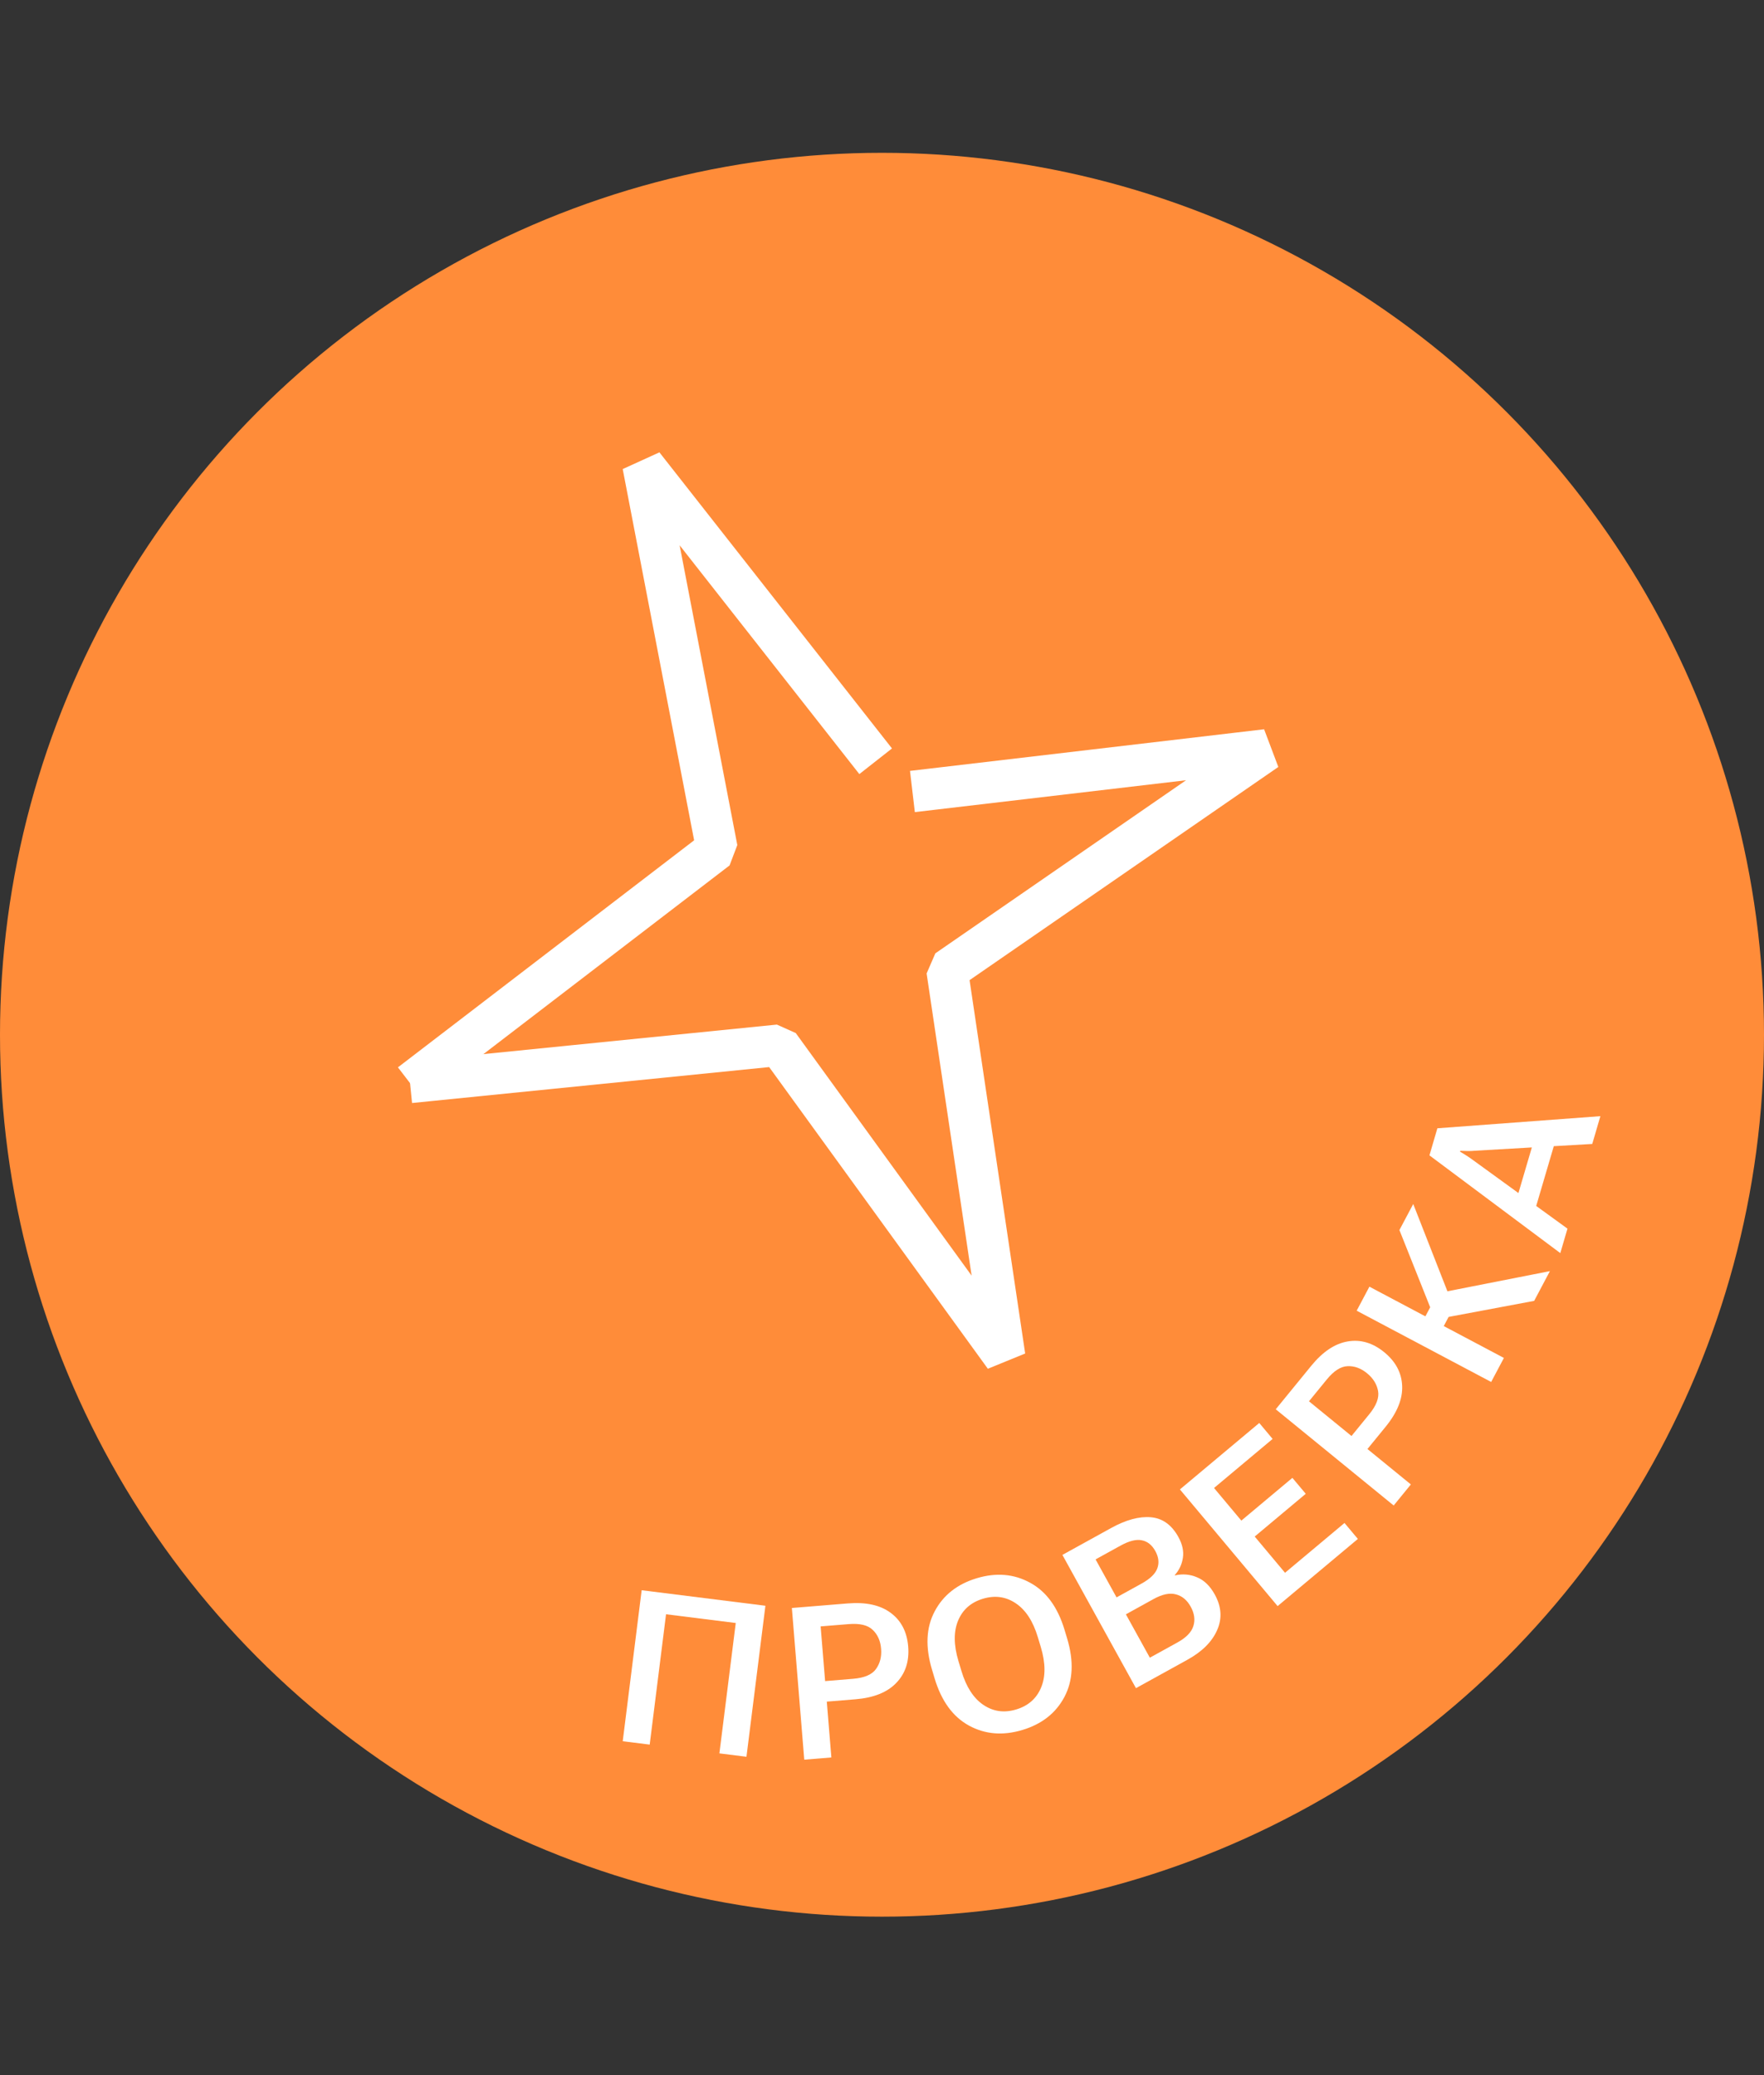<svg width="85" height="100" viewBox="0 0 85 100" fill="none" xmlns="http://www.w3.org/2000/svg">
    <rect x="0" y="0" width="85" height="100" fill="#333333" stroke="none"/>
    <circle cx="42.5" cy="49.864" r="42.5" fill="#FF8C39"/>
    <path d="M30.007 83.91L30.919 76.633L36.882 77.381L35.969 84.658L34.665 84.495L35.453 78.212L32.094 77.791L31.306 84.073L30.007 83.91Z" fill="white"/>
    <path d="M38.754 84.799L38.157 77.489L40.848 77.269C41.725 77.197 42.414 77.348 42.916 77.721C43.422 78.094 43.704 78.636 43.762 79.345C43.82 80.055 43.63 80.638 43.192 81.095C42.758 81.552 42.102 81.816 41.225 81.888L39.84 82.001L40.06 84.692L38.754 84.799ZM39.759 81.012L41.109 80.901C41.648 80.857 42.014 80.701 42.208 80.433C42.405 80.16 42.488 79.834 42.456 79.452C42.426 79.074 42.291 78.771 42.054 78.545C41.819 78.315 41.433 78.222 40.894 78.266L39.543 78.376L39.759 81.012Z" fill="white"/>
    <path d="M45.034 80.877L44.91 80.462C44.581 79.368 44.624 78.431 45.039 77.651C45.453 76.868 46.129 76.336 47.068 76.054C48.004 75.773 48.861 75.846 49.637 76.272C50.416 76.694 50.969 77.451 51.297 78.545L51.422 78.96C51.75 80.053 51.706 80.993 51.289 81.777C50.875 82.557 50.199 83.087 49.263 83.368C48.324 83.65 47.467 83.579 46.691 83.156C45.914 82.73 45.362 81.971 45.034 80.877ZM46.328 80.525C46.558 81.294 46.911 81.839 47.386 82.159C47.861 82.48 48.388 82.553 48.966 82.379C49.545 82.205 49.945 81.854 50.165 81.325C50.388 80.795 50.384 80.146 50.154 79.377L50.009 78.895C49.778 78.126 49.424 77.582 48.946 77.263C48.471 76.942 47.944 76.869 47.365 77.043C46.786 77.217 46.387 77.568 46.167 78.097C45.947 78.626 45.952 79.274 46.183 80.043L46.328 80.525Z" fill="white"/>
    <path d="M54.737 81.352L51.193 74.931L53.535 73.638C54.252 73.242 54.891 73.068 55.45 73.116C56.013 73.162 56.457 73.48 56.781 74.067C56.976 74.42 57.048 74.756 56.998 75.076C56.948 75.395 56.818 75.67 56.608 75.901L56.617 75.918C56.985 75.834 57.34 75.865 57.681 76.01C58.023 76.151 58.308 76.428 58.535 76.839C58.86 77.427 58.897 78.001 58.646 78.562C58.398 79.121 57.921 79.595 57.216 79.984L54.737 81.352ZM55.406 79.884L56.742 79.147C57.159 78.916 57.413 78.653 57.504 78.358C57.597 78.061 57.554 77.751 57.376 77.428C57.199 77.107 56.961 76.909 56.661 76.832C56.363 76.751 56.006 76.826 55.588 77.056L54.252 77.794L55.406 79.884ZM53.802 76.978L55.006 76.313C55.42 76.084 55.674 75.839 55.767 75.576C55.863 75.313 55.831 75.035 55.67 74.744C55.509 74.453 55.294 74.281 55.022 74.227C54.752 74.169 54.41 74.254 53.995 74.483L52.791 75.147L53.802 76.978Z" fill="white"/>
    <path d="M61.563 77.398L56.855 71.775L60.679 68.573L61.322 69.342L58.499 71.706L59.815 73.278L62.275 71.218L62.919 71.986L60.459 74.046L61.92 75.792L64.786 73.392L65.43 74.161L61.563 77.398Z" fill="white"/>
    <path d="M67.156 72.55L61.473 67.913L63.181 65.821C63.737 65.139 64.324 64.747 64.941 64.644C65.56 64.538 66.146 64.71 66.697 65.16C67.249 65.61 67.538 66.151 67.564 66.784C67.591 67.413 67.327 68.069 66.771 68.751L65.892 69.828L67.984 71.535L67.156 72.55ZM65.123 69.201L65.98 68.151C66.322 67.732 66.463 67.359 66.404 67.034C66.344 66.703 66.166 66.417 65.869 66.175C65.575 65.935 65.264 65.822 64.936 65.836C64.608 65.846 64.273 66.06 63.931 66.479L63.074 67.528L65.123 69.201Z" fill="white"/>
    <path d="M73.925 62.689L69.404 63.537L69.249 62.325L74.684 61.255L73.925 62.689ZM68.386 63.995L68.915 62.998L67.432 59.276L68.098 58.021L70.048 63L69.272 64.464L68.386 63.995ZM71.853 66.597L65.373 63.162L65.986 62.005L72.467 65.439L71.853 66.597Z" fill="white"/>
    <path d="M75.185 60.387L68.879 55.677L69.261 54.372L77.116 53.788L76.724 55.127L71.076 55.453C70.95 55.465 70.829 55.471 70.714 55.468C70.6 55.466 70.484 55.462 70.366 55.456L70.354 55.499C70.456 55.557 70.555 55.618 70.652 55.681C70.75 55.741 70.849 55.809 70.95 55.884L75.53 59.208L75.185 60.387ZM73.873 58.628L73.015 58.01L73.987 54.704L75.044 54.646L73.873 58.628Z" fill="white"/>
    <path d="M41.577 35.899L30.988 22.416L34.546 40.912L20.577 51.621" stroke="white" stroke-width="2" stroke-miterlimit="10" stroke-linecap="square" stroke-linejoin="bevel"/>
    <path d="M20.75 52.059L37.535 50.37L48.41 65.373L45.639 46.764L61.029 36.137L44.959 38.026" stroke="white" stroke-width="2" stroke-miterlimit="10" stroke-linecap="square" stroke-linejoin="bevel"/>
</svg>

